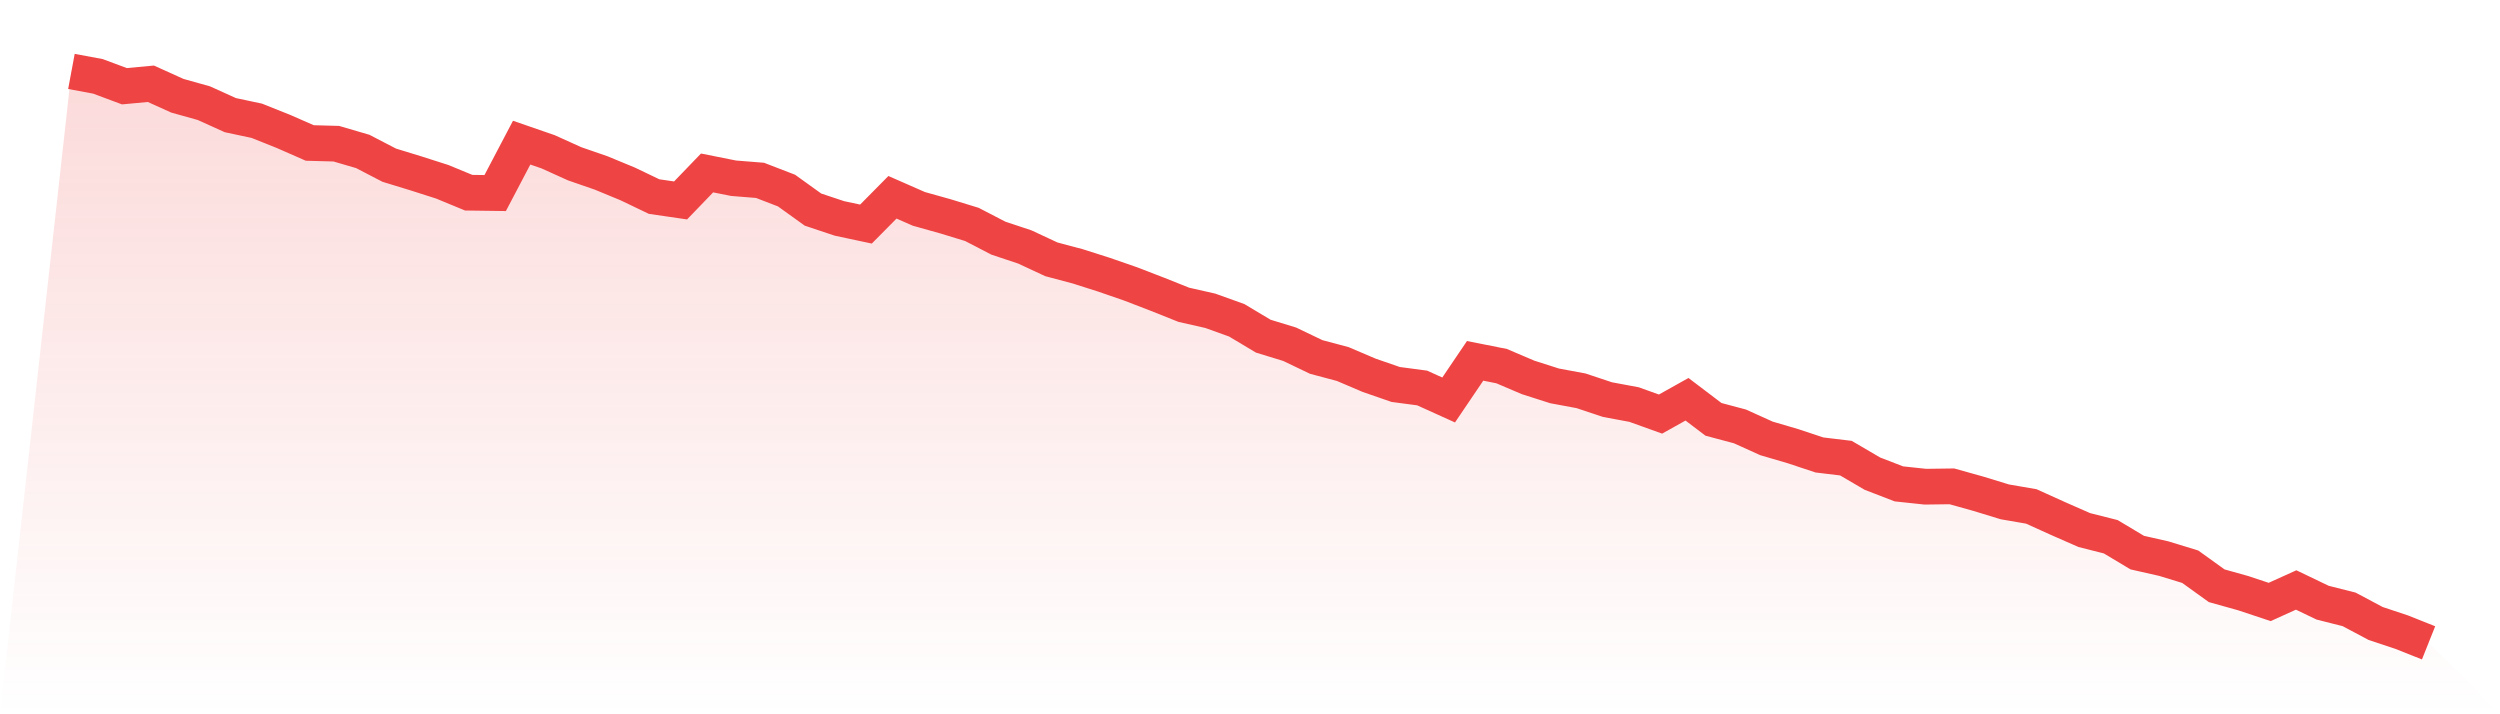 <svg viewBox="0 0 140 40" xmlns="http://www.w3.org/2000/svg">
<defs>
<linearGradient id="gradient" x1="0" x2="0" y1="0" y2="1">
<stop offset="0%" stop-color="#ef4444" stop-opacity="0.2"/>
<stop offset="100%" stop-color="#ef4444" stop-opacity="0"/>
</linearGradient>
</defs>
<path d="M4,4 L4,4 L5.483,4.276 L6.966,4.829 L8.449,4.691 L9.933,5.362 L11.416,5.777 L12.899,6.448 L14.382,6.764 L15.865,7.356 L17.348,8.007 L18.831,8.047 L20.315,8.481 L21.798,9.251 L23.281,9.705 L24.764,10.179 L26.247,10.791 L27.73,10.811 L29.213,7.988 L30.697,8.501 L32.18,9.172 L33.663,9.685 L35.146,10.297 L36.629,11.008 L38.112,11.225 L39.596,9.685 L41.079,9.981 L42.562,10.1 L44.045,10.672 L45.528,11.738 L47.011,12.232 L48.494,12.548 L49.978,11.048 L51.461,11.699 L52.944,12.114 L54.427,12.568 L55.91,13.337 L57.393,13.831 L58.876,14.522 L60.36,14.917 L61.843,15.39 L63.326,15.904 L64.809,16.476 L66.292,17.068 L67.775,17.404 L69.258,17.937 L70.742,18.825 L72.225,19.279 L73.708,19.99 L75.191,20.385 L76.674,21.017 L78.157,21.53 L79.64,21.727 L81.124,22.399 L82.607,20.207 L84.09,20.503 L85.573,21.135 L87.056,21.609 L88.539,21.885 L90.022,22.379 L91.506,22.655 L92.989,23.188 L94.472,22.359 L95.955,23.484 L97.438,23.879 L98.921,24.55 L100.404,24.985 L101.888,25.478 L103.371,25.656 L104.854,26.524 L106.337,27.097 L107.82,27.255 L109.303,27.235 L110.787,27.65 L112.27,28.104 L113.753,28.36 L115.236,29.031 L116.719,29.683 L118.202,30.058 L119.685,30.946 L121.169,31.282 L122.652,31.736 L124.135,32.802 L125.618,33.217 L127.101,33.71 L128.584,33.039 L130.067,33.75 L131.551,34.125 L133.034,34.914 L134.517,35.408 L136,36 L140,40 L0,40 z" fill="url(#gradient)"/>
<path d="M4,4 L4,4 L5.483,4.276 L6.966,4.829 L8.449,4.691 L9.933,5.362 L11.416,5.777 L12.899,6.448 L14.382,6.764 L15.865,7.356 L17.348,8.007 L18.831,8.047 L20.315,8.481 L21.798,9.251 L23.281,9.705 L24.764,10.179 L26.247,10.791 L27.73,10.811 L29.213,7.988 L30.697,8.501 L32.18,9.172 L33.663,9.685 L35.146,10.297 L36.629,11.008 L38.112,11.225 L39.596,9.685 L41.079,9.981 L42.562,10.1 L44.045,10.672 L45.528,11.738 L47.011,12.232 L48.494,12.548 L49.978,11.048 L51.461,11.699 L52.944,12.114 L54.427,12.568 L55.91,13.337 L57.393,13.831 L58.876,14.522 L60.36,14.917 L61.843,15.39 L63.326,15.904 L64.809,16.476 L66.292,17.068 L67.775,17.404 L69.258,17.937 L70.742,18.825 L72.225,19.279 L73.708,19.99 L75.191,20.385 L76.674,21.017 L78.157,21.53 L79.64,21.727 L81.124,22.399 L82.607,20.207 L84.09,20.503 L85.573,21.135 L87.056,21.609 L88.539,21.885 L90.022,22.379 L91.506,22.655 L92.989,23.188 L94.472,22.359 L95.955,23.484 L97.438,23.879 L98.921,24.55 L100.404,24.985 L101.888,25.478 L103.371,25.656 L104.854,26.524 L106.337,27.097 L107.82,27.255 L109.303,27.235 L110.787,27.65 L112.27,28.104 L113.753,28.36 L115.236,29.031 L116.719,29.683 L118.202,30.058 L119.685,30.946 L121.169,31.282 L122.652,31.736 L124.135,32.802 L125.618,33.217 L127.101,33.71 L128.584,33.039 L130.067,33.75 L131.551,34.125 L133.034,34.914 L134.517,35.408 L136,36" fill="none" stroke="#ef4444" stroke-width="2"/>
</svg>